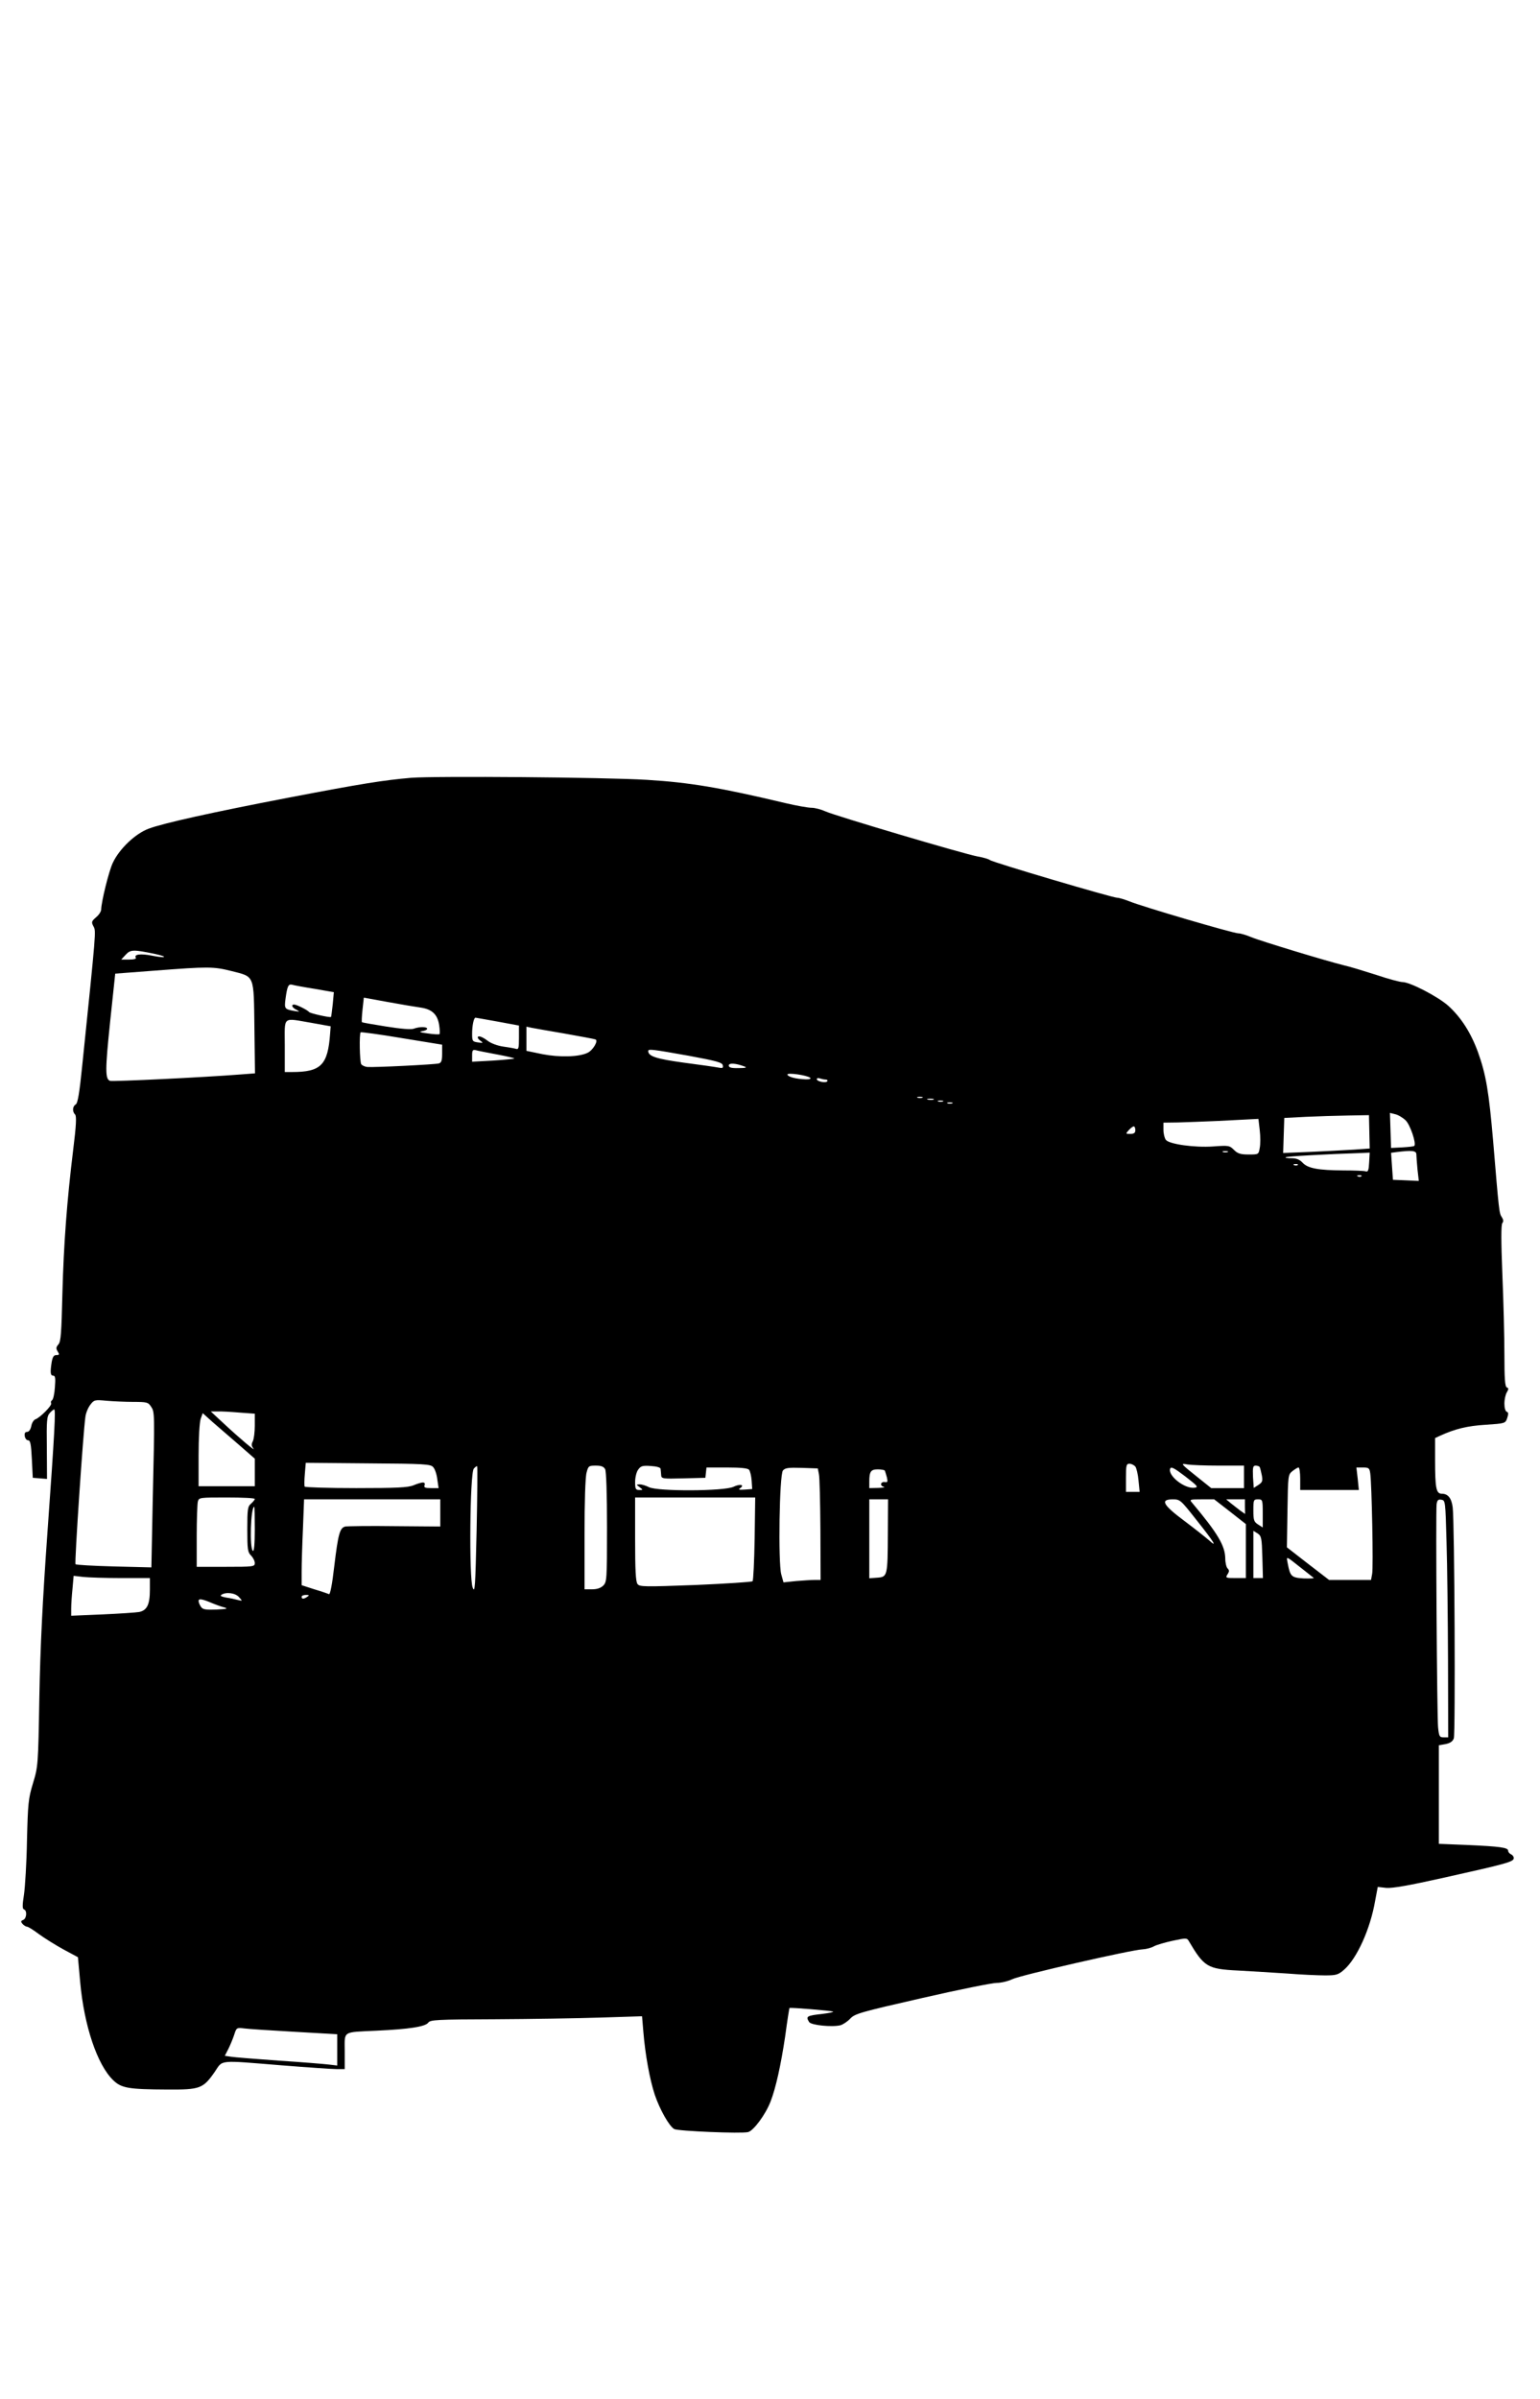 <?xml version="1.0" standalone="no"?>
<!DOCTYPE svg PUBLIC "-//W3C//DTD SVG 20010904//EN"
 "http://www.w3.org/TR/2001/REC-SVG-20010904/DTD/svg10.dtd">
<svg version="1.0" xmlns="http://www.w3.org/2000/svg"
 width="822pt" height="1280pt" viewBox="0 0 822 1280"
 preserveAspectRatio="xMidYMid meet">
<g transform="translate(0,1280) scale(0.1,-0.1)"
fill="#000000" stroke="none">
<path d="M2195 8650 c-149 -13 -263 -31 -655 -106 -411 -79 -667 -136 -745
-165 -72 -26 -158 -108 -193 -183 -21 -44 -61 -207 -62 -249 0 -10 -12 -29
-27 -41 -25 -22 -26 -26 -14 -49 14 -26 15 -14 -60 -742 -15 -148 -24 -202
-35 -208 -17 -10 -19 -38 -3 -54 8 -8 6 -57 -10 -185 -34 -278 -51 -505 -58
-773 -5 -207 -8 -253 -21 -268 -13 -15 -14 -22 -4 -38 10 -16 9 -19 -7 -19
-14 0 -20 -10 -25 -37 -9 -57 -7 -73 8 -73 11 0 13 -14 9 -62 -2 -34 -9 -65
-15 -69 -6 -4 -8 -11 -5 -16 7 -11 -59 -77 -84 -86 -9 -3 -19 -19 -22 -36 -4
-19 -13 -31 -22 -31 -11 0 -15 -7 -13 -22 2 -13 10 -23 18 -23 12 0 16 -20 20
-100 l5 -100 38 -3 38 -3 -1 166 c-2 146 0 169 16 186 9 10 20 19 23 19 9 0 3
-116 -36 -660 -26 -362 -38 -610 -43 -875 -6 -365 -7 -371 -34 -460 -25 -83
-27 -107 -32 -305 -2 -118 -10 -248 -16 -289 -9 -57 -9 -76 0 -79 18 -6 14
-49 -4 -56 -13 -5 -14 -9 -4 -21 7 -8 18 -15 24 -15 6 0 35 -18 64 -40 29 -21
88 -58 130 -81 l78 -42 12 -133 c21 -233 91 -441 176 -523 44 -43 83 -49 290
-50 174 -1 190 5 252 94 45 66 13 63 359 35 138 -11 269 -20 293 -20 l42 0 0
95 c0 111 -16 101 170 110 172 8 260 21 276 43 11 15 43 17 356 18 188 1 442
5 564 9 l221 7 7 -83 c10 -122 34 -254 61 -336 27 -79 77 -168 104 -183 22
-11 358 -25 394 -16 29 7 93 93 120 163 28 72 55 194 78 348 11 83 22 151 23
151 4 4 228 -15 233 -19 2 -3 -22 -8 -54 -12 -88 -10 -93 -13 -74 -44 11 -17
123 -28 167 -17 14 4 38 20 52 35 25 27 55 35 383 110 196 45 376 81 399 81
24 0 61 9 84 20 43 21 637 157 695 159 19 1 46 8 60 16 14 8 60 21 101 30 70
15 76 15 85 -1 82 -139 100 -150 262 -158 71 -4 189 -11 263 -16 75 -6 166
-10 202 -10 61 0 71 3 103 31 68 60 139 216 165 367 l14 74 45 -5 c33 -3 123
13 311 55 332 74 370 84 370 104 0 8 -7 17 -15 20 -8 4 -15 12 -15 19 0 17
-41 23 -222 31 l-148 6 0 263 0 263 35 6 c25 5 39 14 45 31 9 23 4 1154 -6
1232 -6 49 -25 73 -58 73 -30 0 -36 28 -36 180 l0 117 28 13 c79 36 144 52
242 58 104 7 105 7 115 36 7 22 7 30 -2 33 -8 3 -13 21 -13 44 0 22 6 49 13
60 10 17 10 23 0 26 -10 4 -13 48 -13 176 0 95 -5 288 -11 430 -7 176 -7 263
0 271 7 9 6 18 -3 32 -14 20 -15 32 -46 404 -23 266 -38 356 -81 476 -38 104
-90 185 -158 247 -56 50 -205 127 -245 127 -13 0 -77 17 -142 39 -66 21 -141
44 -169 50 -94 23 -450 131 -497 151 -26 11 -56 20 -68 20 -27 0 -518 144
-582 171 -26 10 -55 19 -65 19 -25 0 -665 189 -679 201 -6 5 -35 14 -65 19
-76 14 -760 217 -811 240 -24 11 -58 20 -76 20 -18 0 -81 11 -140 25 -349 83
-510 110 -738 124 -225 14 -1127 21 -1259 11z m-1367 -940 c73 -16 58 -24 -17
-9 -61 12 -97 7 -86 -11 4 -6 -10 -10 -36 -10 l-42 0 24 26 c26 28 41 28 157
4z m407 -91 c126 -32 119 -17 123 -304 l3 -242 -78 -6 c-189 -15 -682 -39
-696 -34 -26 10 -26 58 1 317 l27 255 210 16 c287 22 314 22 410 -2z m444 -95
l103 -18 -6 -65 c-4 -36 -8 -66 -9 -67 -5 -5 -112 19 -117 26 -7 10 -66 40
-80 40 -18 0 -11 -17 13 -28 19 -11 18 -11 -13 -6 -51 9 -53 12 -46 65 9 66
15 80 35 75 9 -3 63 -13 120 -22z m566 -100 c61 -9 90 -36 99 -93 4 -24 4 -46
2 -49 -3 -2 -31 -1 -63 4 -40 5 -49 9 -30 12 15 2 27 8 27 13 0 11 -41 12 -72
0 -15 -5 -66 -1 -148 12 -69 11 -127 21 -128 23 -2 1 -1 31 3 67 l7 64 126
-23 c70 -13 149 -26 177 -30z m412 -75 l113 -21 0 -65 c0 -57 -2 -64 -17 -59
-10 3 -40 8 -68 12 -28 4 -64 17 -81 30 -30 23 -54 31 -54 18 0 -4 7 -12 17
-19 13 -10 11 -11 -15 -7 -30 4 -32 7 -32 46 0 44 9 86 18 86 3 0 56 -10 119
-21z m-992 -7 l100 -18 -3 -39 c-12 -168 -49 -205 -203 -205 l-39 0 0 140 c0
163 -16 149 145 122z m1350 -57 c83 -15 156 -28 163 -31 18 -5 -13 -59 -43
-72 -47 -22 -149 -24 -238 -7 l-87 18 0 64 0 65 28 -6 c15 -3 95 -17 177 -31z
m-655 -107 c0 -36 -4 -48 -17 -52 -21 -6 -346 -22 -382 -19 -13 1 -28 8 -33
15 -8 14 -11 161 -3 170 3 2 102 -11 220 -31 l215 -35 0 -48z m292 -4 c54 -10
96 -20 93 -22 -2 -2 -54 -7 -115 -11 l-110 -6 0 33 c0 27 3 32 18 29 9 -3 61
-13 114 -23z m1023 -7 c151 -28 180 -36 183 -51 3 -15 -1 -17 -25 -12 -15 3
-98 15 -183 26 -146 20 -190 34 -190 62 0 12 19 10 215 -25z m300 -58 c14 -5
4 -8 -32 -8 -40 -1 -53 3 -53 14 0 15 39 12 85 -6z m350 -60 c5 -5 -5 -9 -25
-8 -52 2 -93 13 -97 25 -4 13 106 -3 122 -17z m81 -9 c9 0 13 -4 10 -9 -7 -11
-56 -2 -56 11 0 6 7 7 16 4 9 -3 22 -6 30 -6z m517 -97 c-7 -2 -19 -2 -25 0
-7 3 -2 5 12 5 14 0 19 -2 13 -5z m60 -10 c-7 -2 -21 -2 -30 0 -10 3 -4 5 12
5 17 0 24 -2 18 -5z m50 -10 c-7 -2 -19 -2 -25 0 -7 3 -2 5 12 5 14 0 19 -2
13 -5z m50 -10 c-7 -2 -19 -2 -25 0 -7 3 -2 5 12 5 14 0 19 -2 13 -5z m2419
-90 c25 -23 59 -125 47 -137 -2 -3 -31 -6 -64 -8 l-60 -3 -3 94 -3 93 28 -7
c15 -3 40 -18 55 -32z m-193 -62 l2 -89 -83 -6 c-46 -3 -150 -8 -231 -12
l-148 -6 3 94 3 93 115 6 c63 3 165 6 226 7 l111 2 2 -89z m-585 9 c4 -33 4
-76 0 -95 -6 -35 -6 -35 -60 -35 -43 0 -58 5 -78 25 -23 23 -28 24 -110 18
-100 -7 -235 12 -253 35 -7 9 -13 33 -13 54 l0 38 78 1 c42 1 138 5 212 8 74
4 154 8 176 9 l41 2 7 -60z m-664 0 c0 -15 -7 -20 -27 -20 -25 0 -26 0 -8 20
10 11 22 20 27 20 4 0 8 -9 8 -20z m493 -117 c-7 -2 -19 -2 -25 0 -7 3 -2 5
12 5 14 0 19 -2 13 -5z m1007 -12 c0 -10 3 -46 6 -80 l7 -62 -69 3 -69 3 -5
72 -5 72 30 4 c80 10 105 8 105 -12z m-252 -43 c-2 -42 -6 -52 -18 -48 -8 3
-62 5 -120 5 -134 1 -189 11 -217 41 -16 17 -33 24 -59 24 -21 0 -35 2 -32 5
4 5 218 17 406 23 l43 2 -3 -52z m-381 -14 c-3 -3 -12 -4 -19 -1 -8 3 -5 6 6
6 11 1 17 -2 13 -5z m340 -60 c-3 -3 -12 -4 -19 -1 -8 3 -5 6 6 6 11 1 17 -2
13 -5z m-6555 -1204 c72 0 79 -2 94 -25 20 -30 20 -27 9 -509 l-7 -349 -200 5
c-109 3 -202 8 -205 12 -6 6 41 707 53 788 3 21 15 49 27 64 19 25 24 26 86
20 36 -3 101 -6 143 -6z m566 -57 l82 -6 0 -64 c0 -35 -5 -73 -11 -84 -8 -15
-7 -25 3 -37 17 -22 -70 51 -157 132 l-70 65 35 0 c19 1 72 -2 118 -6z m-5
-170 l87 -76 0 -73 0 -74 -150 0 -150 0 0 164 c0 93 5 177 11 195 l11 31 51
-46 c29 -25 91 -79 140 -121z m1039 -121 c9 -9 19 -38 22 -64 l7 -48 -40 0
c-32 0 -39 3 -35 15 4 9 0 15 -9 15 -8 0 -31 -7 -50 -15 -29 -12 -89 -15 -306
-15 -148 0 -272 4 -275 8 -2 4 -2 35 1 67 l5 60 333 -3 c300 -2 334 -4 347
-20z m3748 3 c6 -8 14 -41 17 -75 l6 -60 -37 0 -36 0 0 75 c0 67 2 75 19 75
10 0 24 -7 31 -15z m446 5 l134 0 0 -60 0 -60 -87 0 -88 0 -70 56 c-94 75 -97
78 -56 70 18 -3 94 -6 167 -6z m-3962 -347 c-7 -304 -9 -335 -21 -304 -20 49
-15 610 6 635 8 9 16 15 18 12 2 -2 1 -156 -3 -343z m686 328 c6 -12 10 -129
10 -310 0 -278 -1 -292 -20 -311 -13 -13 -33 -20 -60 -20 l-40 0 0 293 c0 171
4 307 11 330 9 35 12 37 49 37 29 0 42 -5 50 -19z m296 2 c1 -7 2 -22 3 -33 1
-20 6 -21 119 -18 l117 3 3 28 3 27 108 0 c75 0 112 -4 119 -12 6 -7 12 -33
14 -58 l3 -45 -40 -3 c-29 -2 -36 0 -25 7 27 19 0 25 -35 8 -50 -24 -407 -25
-451 -2 -16 8 -38 15 -49 15 -20 -1 -20 -1 -1 -15 19 -15 19 -15 -2 -15 -19 0
-22 5 -22 43 0 23 7 53 16 65 14 20 23 23 67 20 33 -2 52 -8 53 -15z m2850
-101 c-53 -7 -144 65 -130 102 5 12 22 3 81 -42 66 -51 71 -57 49 -60z m348
110 c2 -4 7 -23 11 -43 6 -31 3 -38 -18 -52 l-25 -16 -4 59 c-2 51 0 60 14 60
9 0 19 -3 22 -8z m-2353 -37 c4 -16 7 -150 8 -297 l1 -268 -32 0 c-18 0 -63
-3 -100 -6 l-66 -7 -12 43 c-17 64 -10 531 9 554 12 14 29 16 100 14 l86 -3 6
-30z m2569 -25 l0 -60 156 0 157 0 -6 60 -7 60 35 0 c31 0 35 -3 39 -32 8 -56
17 -502 10 -536 l-6 -32 -112 0 -112 0 -113 87 -112 87 3 194 c3 190 3 194 27
213 13 10 27 19 32 19 5 0 9 -27 9 -60z m-2217 43 c2 -5 7 -21 11 -36 5 -23 4
-27 -10 -25 -23 4 -30 -19 -7 -25 10 -3 -3 -5 -29 -6 l-48 -1 0 34 c0 54 8 66
45 66 19 0 36 -3 38 -7z m-3363 -151 c0 -4 -9 -15 -20 -25 -18 -15 -20 -29
-20 -137 0 -107 2 -122 20 -140 11 -11 20 -29 20 -40 0 -19 -7 -20 -155 -20
l-155 0 0 163 c0 89 3 172 6 185 6 22 9 22 155 22 82 0 149 -3 149 -8z m2668
-211 c-2 -121 -7 -223 -11 -228 -5 -4 -142 -13 -305 -20 -269 -10 -298 -10
-309 5 -10 12 -13 76 -13 239 l0 223 321 0 320 0 -3 -219z m-1678 137 l0 -73
-242 2 c-134 2 -253 0 -265 -2 -29 -7 -38 -38 -59 -213 -11 -97 -22 -151 -28
-148 -6 3 -41 15 -78 26 l-68 22 0 71 c0 40 3 143 7 230 l6 157 364 0 363 0 0
-72z m2389 -110 c-1 -228 -2 -232 -57 -236 l-42 -3 0 210 0 211 50 0 50 0 -1
-182z m1648 71 c94 -118 113 -150 67 -108 -16 14 -75 61 -131 103 -117 87
-132 116 -63 116 39 0 42 -3 127 -111z m179 45 l84 -66 0 -144 0 -144 -55 0
c-52 0 -55 1 -43 20 10 15 10 22 0 32 -6 6 -12 30 -12 53 -1 68 -41 135 -178
298 -14 16 -11 17 52 17 l67 0 85 -66z m79 27 l1 -39 -26 18 c-14 11 -36 28
-50 39 l-25 21 50 0 50 0 0 -39z m95 -36 l0 -75 -25 16 c-22 14 -25 23 -25 75
0 56 1 59 25 59 24 0 25 -2 25 -75z m981 -150 c4 -121 7 -406 8 -632 l1 -413
-24 0 c-22 0 -25 5 -30 53 -6 58 -13 1146 -8 1190 3 22 8 28 25 25 22 -3 22
-7 28 -223z m-6361 64 c0 -77 -4 -118 -10 -114 -19 11 -12 235 7 235 2 0 3
-54 3 -121z m5378 -148 l3 -111 -26 0 -25 0 0 126 0 126 23 -14 c20 -14 22
-24 25 -127z m217 -65 c28 -22 53 -42 57 -45 4 -3 -20 -4 -53 -3 -65 4 -72 10
-85 77 -8 45 -17 48 81 -29z m-6307 -46 l152 0 0 -62 c0 -79 -15 -110 -57
-119 -17 -3 -106 -9 -197 -13 l-166 -7 0 38 c0 21 3 69 7 107 l6 68 51 -6 c28
-3 120 -6 204 -6z m628 -102 c19 -21 19 -21 -6 -15 -14 4 -42 10 -63 13 -26 5
-34 9 -25 15 25 16 74 10 94 -13z m364 2 c-19 -13 -30 -13 -30 0 0 6 10 10 23
10 18 0 19 -2 7 -10z m-505 -35 c17 -7 44 -17 60 -21 25 -7 18 -9 -40 -12 -57
-2 -72 0 -82 14 -7 10 -13 24 -13 32 0 14 19 11 75 -13z m438 -2286 l227 -13
0 -84 0 -83 -42 5 c-24 3 -144 13 -268 21 -124 9 -240 18 -257 21 l-33 5 19
37 c10 20 24 54 31 75 12 38 13 39 54 34 22 -3 143 -11 269 -18z"/>
</g>
</svg>
